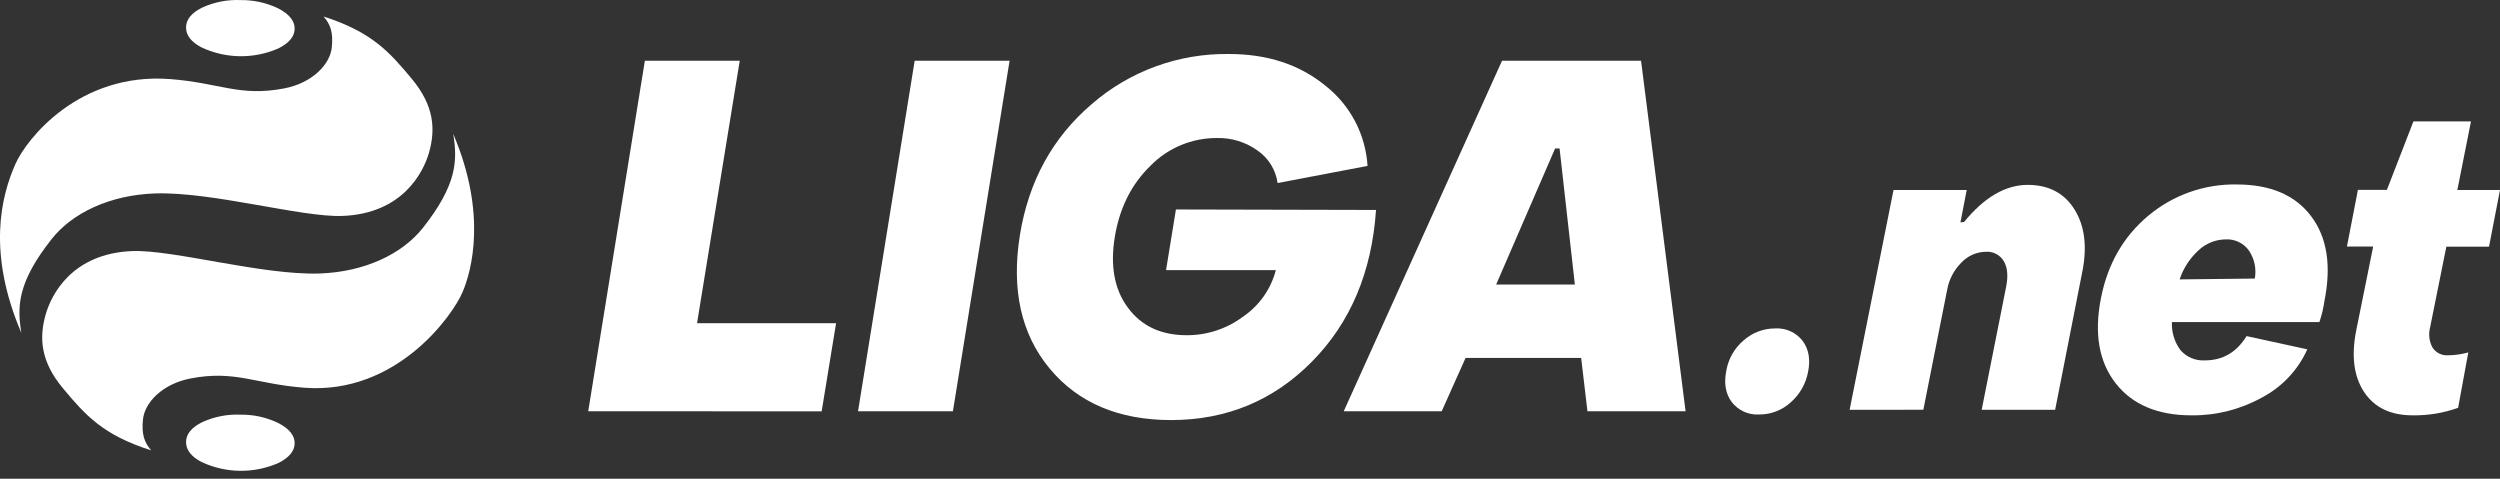 <svg xmlns="http://www.w3.org/2000/svg" width="4000" height="766" viewBox="0 0 4000 766" fill="none"><rect x="0" y="0" width="4000" height="766" fill="#333333" stroke="none"/><path d="M34.167 532.671C27.084 489.616 28.313 451.233 82.759 382.358C115.953 340.472 176.078 311.963 247.852 309.509C338.536 306.355 482.028 347.832 547.422 345.496C644.077 342.106 677.389 275.743 686.406 244.255C697.177 206.517 694.542 168.894 658.772 126.015C623.002 83.135 595.252 51.355 517.68 26.41C529.391 39.554 533.136 52.816 530.912 75.657C528.161 103.231 499.415 132.85 454.806 141.437C383.381 155.166 351.475 132.558 272.323 126.541C125.964 115.324 41.954 223.283 24.8 262.131C1.207 315.117 -20.395 405.084 34.167 532.671Z" fill="white"></path><path d="M725.158 214.254C732.242 257.309 731.014 295.69 676.625 364.625C643.49 406.511 583.365 435.078 511.589 437.59C420.905 440.746 277.416 399.385 212.021 401.721C115.365 405.226 82.054 471.532 73.097 503.079C62.325 540.817 64.959 578.44 100.788 621.319C136.617 664.199 164.367 695.92 241.937 720.631C230.522 707.545 226.423 694.226 228.707 671.443C231.399 643.81 260.087 614.191 304.814 605.545C376.178 591.759 408.143 614.367 487.294 620.384C633.655 631.484 723.93 505.882 740.262 466.975C754.431 433.793 779.722 341.899 725.158 214.254Z" fill="white"></path><path d="M384.967 663.473C363.701 662.521 342.516 666.689 323.204 675.623C306.285 684.094 297.795 694.552 297.679 707.111C297.561 719.672 305.757 730.479 322.442 739.183C341.63 748.196 362.531 753.004 383.737 753.286C404.943 753.568 425.963 749.318 445.385 740.819C462.597 732.232 471.26 721.716 471.436 709.389C471.612 697.064 462.948 686.023 445.559 676.967C426.692 667.82 405.943 663.2 384.967 663.473Z" fill="white"></path><path d="M384.967 0.133C363.701 -0.818 342.516 3.349 323.204 12.284C306.285 20.755 297.795 31.212 297.679 43.772C297.561 56.332 305.757 67.14 322.442 75.844C341.63 84.856 362.531 89.665 383.737 89.947C404.943 90.229 425.963 85.978 445.385 77.48C462.597 68.892 471.26 58.377 471.436 46.05C471.612 33.724 462.948 22.683 445.559 13.628C426.692 4.481 405.943 -0.14 384.967 0.133Z" fill="white"></path><path d="M941.149 658.048L1031.78 97.224H1183.58L1115.26 517.14H1337.73L1314.66 658.106L941.149 658.048Z" fill="white"></path><path d="M1372.85 658.048L1463.47 97.224H1615.34L1524.65 658.048H1372.85Z" fill="white"></path><path d="M1874.34 672.118C1789.91 672.118 1724.91 644.582 1679.32 589.513C1633.74 534.442 1617.91 463.326 1631.85 376.165C1645.78 290.017 1684.05 220.186 1746.65 166.675C1807.49 113.797 1885.76 85.211 1966.43 86.407C2027.85 86.407 2079.2 103.251 2120.45 136.939C2140.19 152.379 2156.41 171.816 2168.07 193.968C2179.72 216.121 2186.54 240.488 2188.07 265.462L2044.17 292.86C2042.73 282.534 2039.18 272.616 2033.72 263.721C2028.28 254.826 2021.05 247.145 2012.5 241.16C1993.49 227.365 1970.47 220.218 1946.99 220.829C1927.23 220.745 1907.68 224.614 1889.46 232.211C1871.23 239.806 1854.72 250.974 1840.91 265.053C1810.42 294.535 1791.36 332.507 1783.71 378.97C1776.06 425.433 1783.01 463.153 1804.55 492.127C1826.13 521.609 1857.55 536.351 1898.8 536.351C1931.53 536.478 1963.38 525.889 1989.5 506.206C2015.12 488.579 2033.51 462.32 2041.31 432.248H1865.67L1881.48 335.155L2201.64 335.915C2194.93 435.11 2160.88 515.885 2099.49 578.237C2038.09 640.591 1963.05 671.883 1874.34 672.118Z" fill="white"></path><path d="M2149.97 658.048L2403.22 97.224H2625.69L2696.94 658.048H2539.93L2529.85 572.696H2344.92L2306.7 658.048H2149.97ZM2393.85 455.216H2519.78L2495.31 237.547H2488.17L2393.85 455.216Z" fill="white"></path><path d="M2814.64 663.184C2806.28 663.69 2797.93 662.15 2790.3 658.698C2782.67 655.247 2776.02 649.988 2770.9 643.379C2760.95 630.255 2758.02 613.449 2762.11 592.965C2765.38 574.103 2775.2 556.985 2789.81 544.593C2803.72 532.226 2821.7 525.423 2840.34 525.49C2848.67 524.988 2857.03 526.523 2864.64 529.963C2872.26 533.403 2878.93 538.645 2884.06 545.235C2894.02 558.438 2896.95 575.029 2892.9 595.009C2889.38 614.075 2879.48 631.379 2864.8 644.08C2851.05 656.472 2833.16 663.287 2814.64 663.184Z" fill="white"></path><path d="M2959.39 655.669L3029.63 303.987H3146.73L3136.71 355.804L3142.56 355.104C3174.88 315.612 3208.79 295.846 3244.26 295.807C3278.1 295.807 3303.2 309.107 3319.55 335.708C3335.89 362.308 3339.8 396.035 3331.26 436.891L3288.23 655.669H3170.68L3209.72 459.381C3213.24 441.856 3212.12 428.36 3206.21 418.137C3203.33 413.136 3199.09 409.046 3193.98 406.338C3188.88 403.63 3183.11 402.417 3177.35 402.831C3170.06 402.934 3162.84 404.497 3156.17 407.427C3149.5 410.357 3143.48 414.596 3138.47 419.891C3126.64 431.542 3118.68 446.527 3115.63 462.828L3077.35 655.611L2959.39 655.669Z" fill="white"></path><path d="M3506.47 664.535C3452.15 664.535 3411.63 647.379 3384.94 613.067C3358.25 578.756 3350.43 533.443 3361.52 477.127C3372.28 422.174 3397.67 378.086 3437.63 344.865C3477.11 311.868 3527.22 294.213 3578.71 295.15C3632.58 295.15 3672.26 312.074 3697.8 345.918C3723.31 379.761 3730.43 424.861 3719.16 481.216C3717.55 492.802 3714.83 504.207 3711.03 515.274H3475.09C3474.3 531.4 3479.14 547.3 3488.79 560.256C3493.61 565.808 3499.67 570.173 3506.45 573.009C3513.26 575.848 3520.6 577.08 3527.97 576.614C3556.38 576.614 3578.56 563.664 3594.53 537.766L3691.7 558.913C3676.86 591.912 3651.39 619.015 3619.35 635.91C3584.86 655.088 3545.95 664.954 3506.47 664.535ZM3487.44 447.041L3607.7 445.697C3610.51 430.178 3607.18 414.175 3598.4 401.065C3594.21 395.159 3588.62 390.406 3582.1 387.248C3575.59 384.092 3568.38 382.633 3561.16 383.014C3544.94 383.177 3529.39 389.435 3517.59 400.539C3503.72 413.21 3493.35 429.222 3487.44 447.041Z" fill="white"></path><path d="M3860.32 664.535C3824.84 664.535 3798.88 652.034 3782.45 627.031C3766.02 602.027 3761.87 569.099 3770.04 528.244L3797.08 394.464H3755.1L3772.67 303.797H3819.03L3861.47 194.261H3953.57L3931.74 303.973H4000L3982.43 394.64H3914.17L3888.24 523.454C3885.25 534.442 3886.61 546.151 3892.04 556.169C3894.75 560.294 3898.52 563.612 3902.97 565.771C3907.4 567.932 3912.35 568.853 3917.27 568.436C3928.09 568.335 3938.88 566.804 3949.29 563.879L3932.97 652.501C3909.66 660.828 3885.04 664.905 3860.32 664.535Z" fill="white"></path></svg>
